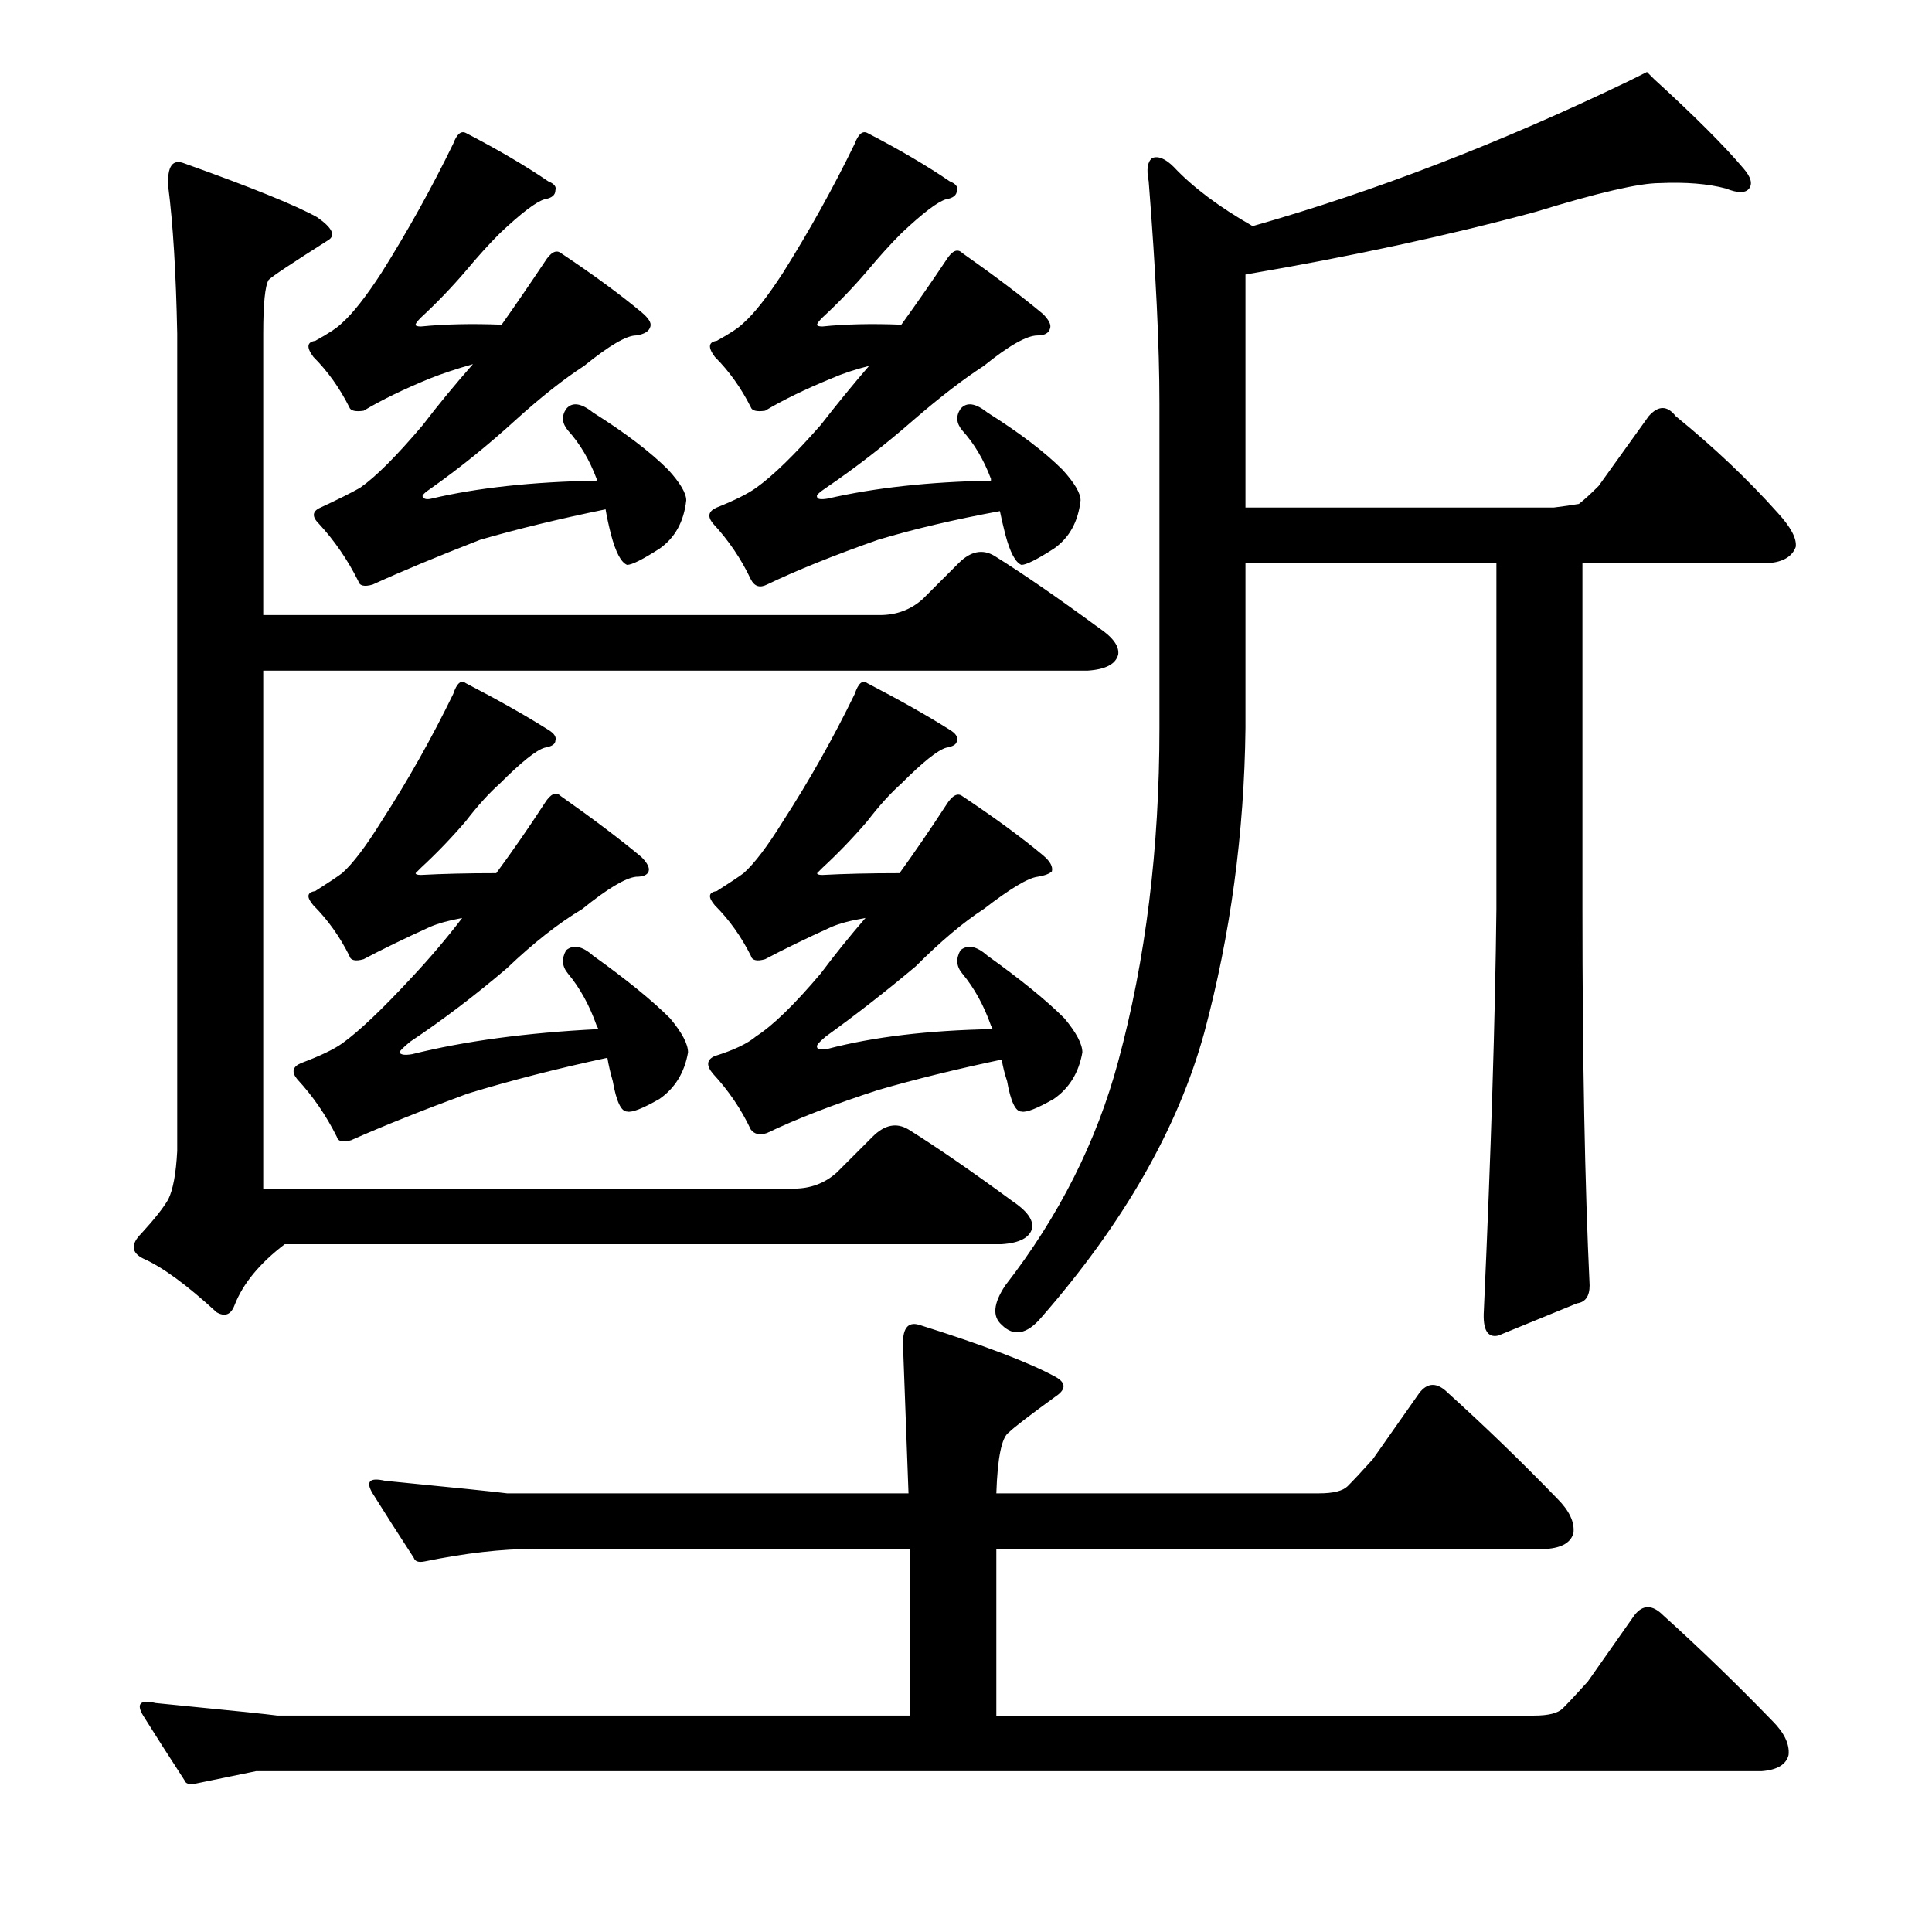 <?xml version="1.0" encoding="utf-8"?>
<!-- Generator: Adobe Illustrator 16.0.0, SVG Export Plug-In . SVG Version: 6.00 Build 0)  -->
<!DOCTYPE svg PUBLIC "-//W3C//DTD SVG 1.1//EN" "http://www.w3.org/Graphics/SVG/1.1/DTD/svg11.dtd">
<svg version="1.1" id="图层_1" xmlns="http://www.w3.org/2000/svg" xmlns:xlink="http://www.w3.org/1999/xlink" x="0px" y="0px"
	 width="1000px" height="1000px" viewBox="0 0 1000 1000" enable-background="new 0 0 1000 1000" xml:space="preserve">
<path d="M87.086,96.629c-0.624-10.51,2.16-14.525,8.35-12.061c34.63,12.379,57.52,21.657,68.652,27.832
	c8.031,5.566,9.886,9.596,5.566,12.061c-18.555,11.756-28.76,18.555-30.615,20.41c-1.855,3.102-2.783,12.379-2.783,27.832v145.654
	h319.141c8.654,0,16.076-2.783,22.266-8.35l18.555-18.555c6.175-6.175,12.365-7.422,18.555-3.711
	c14.844,9.277,32.775,21.657,53.809,37.109c7.422,4.958,10.814,9.596,10.205,13.916c-1.247,4.958-6.494,7.741-15.771,8.35H136.256
	v268.115h274.609c8.654,0,16.076-2.783,22.266-8.35l18.555-18.555c6.175-6.175,12.365-7.422,18.555-3.711
	c14.844,9.277,32.775,21.657,53.809,37.109c7.422,4.958,10.814,9.596,10.205,13.916c-1.247,4.958-6.494,7.741-15.771,8.35H147.389
	c-12.988,9.901-21.657,20.41-25.977,31.543c-1.855,4.958-4.958,6.19-9.277,3.711c-15.467-14.22-28.151-23.498-38.037-27.832
	c-6.19-3.087-6.494-7.422-0.928-12.988c6.798-7.422,11.437-13.292,13.916-17.627c2.464-4.943,4.015-13.292,4.639-25.049V172.703
	C91.101,141.16,89.55,115.807,87.086,96.629z M132.545,916.746c0,0-10.524,2.16-31.543,6.494c-3.102,0.609-4.958,0-5.566-1.855
	c-8.045-12.379-15.163-23.512-21.338-33.398c-3.711-6.19-1.551-8.35,6.494-6.494c37.718,3.711,58.751,5.871,63.086,6.494h327.49
	v-86.279H276.344c-16.699,0-35.573,2.174-56.592,6.494c-3.102,0.624-4.958,0-5.566-1.855c-8.045-12.365-15.163-23.498-21.338-33.398
	c-3.711-6.175-1.551-8.35,6.494-6.494c37.718,3.711,58.751,5.885,63.086,6.494H470.24l-2.783-75.146
	c-0.624-9.886,2.16-13.916,8.35-12.061c33.398,10.524,56.896,19.482,70.508,26.904c5.566,3.102,5.566,6.494,0,10.205
	c-13.612,9.901-21.657,16.09-24.121,18.555c-3.711,2.479-5.885,12.988-6.494,31.543h166.992c7.422,0,12.365-1.232,14.844-3.711
	c3.088-3.087,7.422-7.726,12.988-13.916l24.121-34.326c4.32-5.566,9.277-5.566,14.844,0c19.164,17.323,38.037,35.573,56.592,54.736
	c6.175,6.19,8.958,12.061,8.35,17.627c-1.247,4.958-5.885,7.741-13.916,8.35H515.699v86.279h278.32
	c7.422,0,12.365-1.247,14.844-3.711c3.088-3.102,7.422-7.741,12.988-13.916l24.121-34.326c4.32-5.566,9.277-5.566,14.844,0
	c19.164,17.308,38.037,35.558,56.592,54.736c6.175,6.175,8.958,12.061,8.35,17.627c-1.247,4.943-5.885,7.726-13.916,8.35H157.594
	C140.895,916.746,132.545,916.746,132.545,916.746z M308.814,530.809c-3.711-10.509-8.668-19.482-14.844-26.904
	c-3.102-3.711-3.407-7.726-0.928-12.061c3.711-3.087,8.35-2.16,13.916,2.783c17.308,12.379,30.615,23.193,39.893,32.471
	c6.175,7.422,9.277,13.307,9.277,17.627c-1.855,10.524-6.813,18.555-14.844,24.121c-8.668,4.958-14.235,7.118-16.699,6.494
	c-3.102,0-5.566-5.248-7.422-15.771c-1.247-4.32-2.174-8.35-2.783-12.061c-25.977,5.566-50.098,11.756-72.363,18.555
	c-23.512,8.668-43.604,16.699-60.303,24.121c-4.334,1.247-6.813,0.624-7.422-1.855c-5.566-11.133-12.379-21.019-20.41-29.688
	c-3.102-3.711-2.479-6.494,1.855-8.35c9.886-3.711,17.003-7.103,21.338-10.205c8.654-6.175,20.714-17.627,36.182-34.326
	c9.277-9.886,17.931-20.091,25.977-30.615c-6.813,1.247-12.379,2.783-16.699,4.639c-13.612,6.19-25.049,11.756-34.326,16.699
	c-4.334,1.247-6.813,0.624-7.422-1.855c-4.958-9.886-11.133-18.555-18.555-25.977c-3.711-4.32-3.407-6.798,0.928-7.422
	c6.798-4.32,11.437-7.422,13.916-9.277c5.566-4.943,12.365-13.916,20.41-26.904c13.597-21.019,25.977-42.98,37.109-65.869
	c1.855-5.566,4.015-7.422,6.494-5.566c16.699,8.668,30.919,16.699,42.676,24.121c3.087,1.855,4.32,3.711,3.711,5.566
	c0,1.855-1.855,3.102-5.566,3.711c-4.334,1.247-12.061,7.422-23.193,18.555c-5.566,4.958-11.452,11.452-17.627,19.482
	c-7.422,8.668-15.163,16.699-23.193,24.121l-2.783,2.783c0,0.624,0.928,0.928,2.783,0.928c11.133-0.609,24.121-0.928,38.965-0.928
	c8.654-11.742,17.003-23.802,25.049-36.182c3.087-4.943,5.871-6.175,8.35-3.711c16.699,11.756,30.615,22.266,41.748,31.543
	c3.087,3.102,4.32,5.566,3.711,7.422c-0.624,1.855-2.783,2.783-6.494,2.783c-5.566,0.624-14.844,6.19-27.832,16.699
	c-12.379,7.422-25.368,17.627-38.965,30.615c-16.699,14.235-33.398,26.904-50.098,38.037c-3.711,3.102-5.566,4.958-5.566,5.566
	c0.609,1.247,2.783,1.551,6.494,0.928c27.208-6.798,59.375-11.133,96.484-12.988L308.814,530.809z M308.814,247.85
	c-3.711-9.886-8.668-18.236-14.844-25.049c-3.102-3.711-3.407-7.422-0.928-11.133c3.087-3.711,7.726-3.088,13.916,1.855
	c16.699,10.524,29.688,20.41,38.965,29.688c6.175,6.813,9.277,12.061,9.277,15.771c-1.247,11.133-5.885,19.482-13.916,25.049
	c-8.668,5.566-14.235,8.35-16.699,8.35c-3.102-1.232-5.885-6.494-8.35-15.771c-1.247-4.943-2.174-9.277-2.783-12.988
	c-24.121,4.958-45.778,10.205-64.941,15.771c-22.266,8.668-40.82,16.395-55.664,23.193c-4.334,1.247-6.813,0.623-7.422-1.855
	c-5.566-11.133-12.379-21.019-20.41-29.688c-3.711-3.711-3.407-6.494,0.928-8.35c9.277-4.32,16.076-7.727,20.41-10.205
	c8.031-5.566,18.859-16.38,32.471-32.471c8.031-10.51,16.699-21.019,25.977-31.543c-8.668,2.479-16.09,4.958-22.266,7.422
	c-13.612,5.566-25.049,11.133-34.326,16.699c-4.334,0.623-6.813,0-7.422-1.855c-4.958-9.886-11.133-18.555-18.555-25.977
	c-3.711-4.943-3.407-7.727,0.928-8.35c6.798-3.711,11.437-6.799,13.916-9.277c5.566-4.943,12.365-13.597,20.41-25.977
	c13.597-21.643,25.977-43.908,37.109-66.797c1.855-4.943,4.015-6.799,6.494-5.566c16.699,8.668,30.919,17.018,42.676,25.049
	c3.087,1.247,4.32,2.783,3.711,4.639c0,2.479-1.855,4.03-5.566,4.639c-4.334,1.247-12.061,7.117-23.193,17.627
	c-5.566,5.566-11.452,12.061-17.627,19.482c-7.422,8.668-15.163,16.699-23.193,24.121c-1.855,1.855-2.783,3.102-2.783,3.711
	c0,0.623,0.928,0.928,2.783,0.928c12.365-1.232,26.281-1.537,41.748-0.928c7.422-10.51,14.844-21.338,22.266-32.471
	c3.087-4.943,5.871-6.494,8.35-4.639c16.699,11.133,30.615,21.338,41.748,30.615c3.711,3.102,5.248,5.566,4.639,7.422
	c-0.624,2.479-3.102,4.03-7.422,4.639c-4.958,0-13.916,5.262-26.904,15.771c-10.524,6.813-22.266,16.09-35.254,27.832
	c-14.235,12.988-28.76,24.744-43.604,35.254c-3.711,2.479-5.262,4.03-4.639,4.639c0.609,1.247,2.16,1.551,4.639,0.928
	c23.498-5.566,51.953-8.654,85.352-9.277V247.85z M512.916,530.809c-3.711-10.509-8.668-19.482-14.844-26.904
	c-3.102-3.711-3.407-7.726-0.928-12.061c3.711-3.087,8.35-2.16,13.916,2.783c17.308,12.379,30.615,23.193,39.893,32.471
	c6.175,7.422,9.277,13.307,9.277,17.627c-1.855,10.524-6.813,18.555-14.844,24.121c-8.668,4.958-14.235,7.118-16.699,6.494
	c-3.102,0-5.566-5.248-7.422-15.771c-1.247-3.711-2.174-7.422-2.783-11.133c-23.512,4.958-44.85,10.205-64.014,15.771
	c-22.889,7.422-42.067,14.844-57.52,22.266c-3.711,1.247-6.494,0.624-8.35-1.855c-4.958-10.509-11.452-20.091-19.482-28.76
	c-3.711-4.32-3.407-7.422,0.928-9.277c9.886-3.087,17.003-6.494,21.338-10.205c8.654-5.566,19.787-16.38,33.398-32.471
	c7.422-9.886,15.148-19.482,23.193-28.76c-7.422,1.247-13.307,2.783-17.627,4.639c-13.612,6.19-25.049,11.756-34.326,16.699
	c-4.334,1.247-6.813,0.624-7.422-1.855c-4.958-9.886-11.133-18.555-18.555-25.977c-3.711-4.32-3.407-6.798,0.928-7.422
	c6.798-4.32,11.437-7.422,13.916-9.277c5.566-4.943,12.365-13.916,20.41-26.904c13.597-21.019,25.977-42.98,37.109-65.869
	c1.855-5.566,4.015-7.422,6.494-5.566c16.699,8.668,30.919,16.699,42.676,24.121c3.087,1.855,4.32,3.711,3.711,5.566
	c0,1.855-1.855,3.102-5.566,3.711c-4.334,1.247-12.061,7.422-23.193,18.555c-5.566,4.958-11.452,11.452-17.627,19.482
	c-7.422,8.668-15.163,16.699-23.193,24.121l-2.783,2.783c0,0.624,0.928,0.928,2.783,0.928c11.133-0.609,24.425-0.928,39.893-0.928
	c8.031-11.133,16.076-22.875,24.121-35.254c3.087-4.943,5.871-6.494,8.35-4.639c16.699,11.133,30.615,21.338,41.748,30.615
	c3.711,3.102,5.248,5.885,4.639,8.35c-1.247,1.247-3.711,2.174-7.422,2.783c-4.958,0.624-14.235,6.19-27.832,16.699
	c-10.524,6.813-22.266,16.699-35.254,29.688c-15.467,12.988-30.934,25.049-46.387,36.182c-3.711,3.102-5.262,4.958-4.639,5.566
	c0,1.247,1.855,1.551,5.566,0.928c23.498-6.175,51.953-9.582,85.352-10.205L512.916,530.809z M512.916,247.85
	c-3.711-9.886-8.668-18.236-14.844-25.049c-3.102-3.711-3.407-7.422-0.928-11.133c3.087-3.711,7.726-3.088,13.916,1.855
	c16.699,10.524,29.688,20.41,38.965,29.688c6.175,6.813,9.277,12.061,9.277,15.771c-1.247,11.133-5.885,19.482-13.916,25.049
	c-8.668,5.566-14.235,8.35-16.699,8.35c-3.102-1.232-5.885-6.494-8.35-15.771c-1.247-4.943-2.174-8.958-2.783-12.061
	c-23.512,4.334-44.531,9.277-63.086,14.844c-22.889,8.045-42.067,15.771-57.52,23.193c-3.711,1.855-6.494,0.928-8.35-2.783
	c-4.958-10.51-11.452-20.091-19.482-28.76c-3.102-3.711-2.479-6.494,1.855-8.35c9.277-3.711,16.076-7.103,20.41-10.205
	c8.654-6.175,19.787-17.004,33.398-32.471c8.654-11.133,17.003-21.338,25.049-30.615c-7.422,1.855-13.916,4.03-19.482,6.494
	c-13.612,5.566-25.049,11.133-34.326,16.699c-4.334,0.623-6.813,0-7.422-1.855c-4.958-9.886-11.133-18.555-18.555-25.977
	c-3.711-4.943-3.407-7.727,0.928-8.35c6.798-3.711,11.437-6.799,13.916-9.277c5.566-4.943,12.365-13.597,20.41-25.977
	c13.597-21.643,25.977-43.908,37.109-66.797c1.855-4.943,4.015-6.799,6.494-5.566c16.699,8.668,30.919,17.018,42.676,25.049
	c3.087,1.247,4.32,2.783,3.711,4.639c0,2.479-1.855,4.03-5.566,4.639c-4.334,1.247-12.061,7.117-23.193,17.627
	c-5.566,5.566-11.452,12.061-17.627,19.482c-7.422,8.668-15.163,16.699-23.193,24.121c-1.855,1.855-2.783,3.102-2.783,3.711
	c0,0.623,0.928,0.928,2.783,0.928c11.742-1.232,25.353-1.537,40.82-0.928c8.031-11.133,15.771-22.266,23.193-33.398
	c3.087-4.943,5.871-6.175,8.35-3.711c16.699,11.756,30.615,22.266,41.748,31.543c3.088,3.102,4.32,5.566,3.711,7.422
	c-0.623,2.479-2.783,3.711-6.494,3.711c-5.566,0-14.844,5.262-27.832,15.771c-10.524,6.813-22.584,16.09-36.182,27.832
	c-14.844,12.988-30.006,24.744-45.459,35.254c-3.711,2.479-5.262,4.03-4.639,4.639c0,1.247,1.855,1.551,5.566,0.928
	c24.121-5.566,52.257-8.654,84.424-9.277V247.85z M852.467,37.254c0,0,1.232,1.247,3.711,3.711
	c21.019,19.178,36.486,34.645,46.387,46.387c3.711,4.334,4.639,7.741,2.783,10.205c-1.855,2.479-5.885,2.479-12.061,0
	c-9.277-2.464-20.729-3.392-34.326-2.783c-10.524,0-31.862,4.958-64.014,14.844c-45.778,12.379-95.875,23.193-150.293,32.471
	v120.605h159.57c4.943-0.609,9.277-1.232,12.988-1.855c2.464-1.855,5.871-4.943,10.205-9.277l25.977-36.182
	c4.943-5.566,9.582-5.566,13.916,0c19.787,16.09,37.414,32.79,52.881,50.098c6.799,7.422,9.886,13.307,9.277,17.627
	c-1.855,4.958-6.494,7.741-13.916,8.35h-96.484v179.053c0,77.321,1.232,142.262,3.711,194.824c0,5.566-2.174,8.668-6.494,9.277
	l-40.82,16.699c-5.566,1.247-8.045-3.087-7.422-12.988c3.711-82.25,5.871-151.525,6.494-207.813V291.453H644.654v85.352
	c-0.623,54.432-7.741,107.008-21.338,157.715c-13.611,49.489-41.748,98.659-84.424,147.51c-7.422,8.668-14.235,9.901-20.41,3.711
	c-4.958-4.32-4.334-11.133,1.855-20.41c27.832-35.863,47.314-74.523,58.447-115.967c14.221-52.562,21.338-110.082,21.338-172.559
	v-167.92c0-29.688-1.855-68.029-5.566-115.039c-1.247-6.175-0.623-10.205,1.855-12.061c3.088-1.232,6.799,0.319,11.133,4.639
	c9.886,10.524,23.498,20.729,40.82,30.615c63.086-17.932,128.027-42.98,194.824-75.146
	C849.365,38.805,852.467,37.254,852.467,37.254z"/>
</svg>
